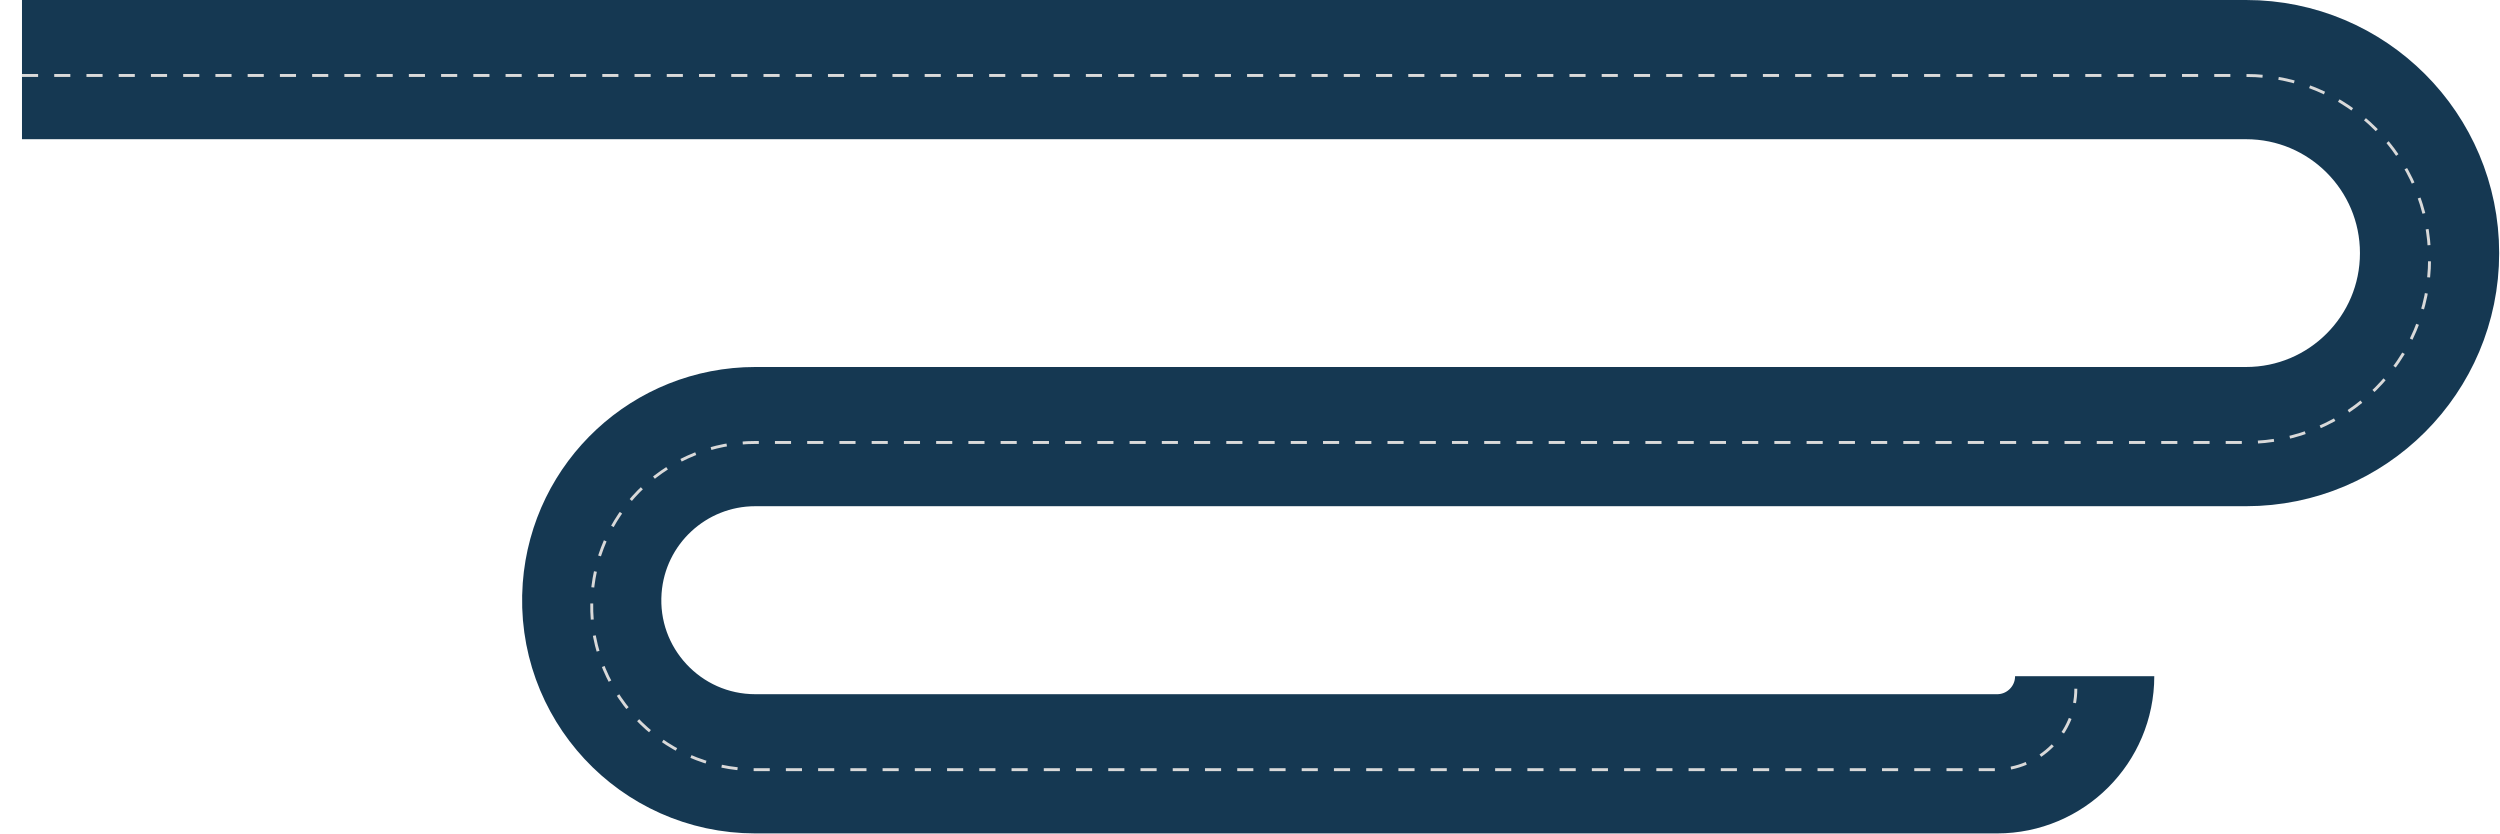 <?xml version="1.0" encoding="UTF-8"?> <svg xmlns="http://www.w3.org/2000/svg" width="1706" height="569" viewBox="0 0 1706 569" fill="none"><path d="M15 47.5H1532.71C1601.87 47.5 1657.93 103.562 1657.93 172.719V172.719C1657.93 241.875 1601.87 297.938 1532.71 297.938H515.429C456.981 297.938 408.427 343.017 404.095 401.304V401.304C399.283 466.042 450.511 521.219 515.429 521.219H1362.81C1395.82 521.219 1422.58 494.46 1422.58 461.451V461.451" stroke="#153852" stroke-width="95"></path><g filter="url(#filter0_d_196_2)"><path d="M15 47.5H1532.71C1601.87 47.5 1657.93 103.562 1657.93 172.719V172.719C1657.93 241.875 1601.87 297.938 1532.71 297.938H515.429C456.981 297.938 408.427 343.017 404.095 401.304V401.304C399.283 466.042 450.511 521.219 515.429 521.219H1361.3C1391.81 521.219 1416.54 496.486 1416.54 465.977V465.977" stroke="#D9D9D9" stroke-width="2" stroke-dasharray="11 11"></path></g><defs><filter id="filter0_d_196_2" x="0" y="35.5" width="1673.93" height="505.719" filterUnits="userSpaceOnUse" color-interpolation-filters="sRGB"><feFlood flood-opacity="0" result="BackgroundImageFix"></feFlood><feColorMatrix in="SourceAlpha" type="matrix" values="0 0 0 0 0 0 0 0 0 0 0 0 0 0 0 0 0 0 127 0" result="hardAlpha"></feColorMatrix><feOffset dy="4"></feOffset><feGaussianBlur stdDeviation="7.5"></feGaussianBlur><feComposite in2="hardAlpha" operator="out"></feComposite><feColorMatrix type="matrix" values="0 0 0 0 0 0 0 0 0 0 0 0 0 0 0 0 0 0 0.1 0"></feColorMatrix><feBlend mode="normal" in2="BackgroundImageFix" result="effect1_dropShadow_196_2"></feBlend><feBlend mode="normal" in="SourceGraphic" in2="effect1_dropShadow_196_2" result="shape"></feBlend></filter></defs></svg> 